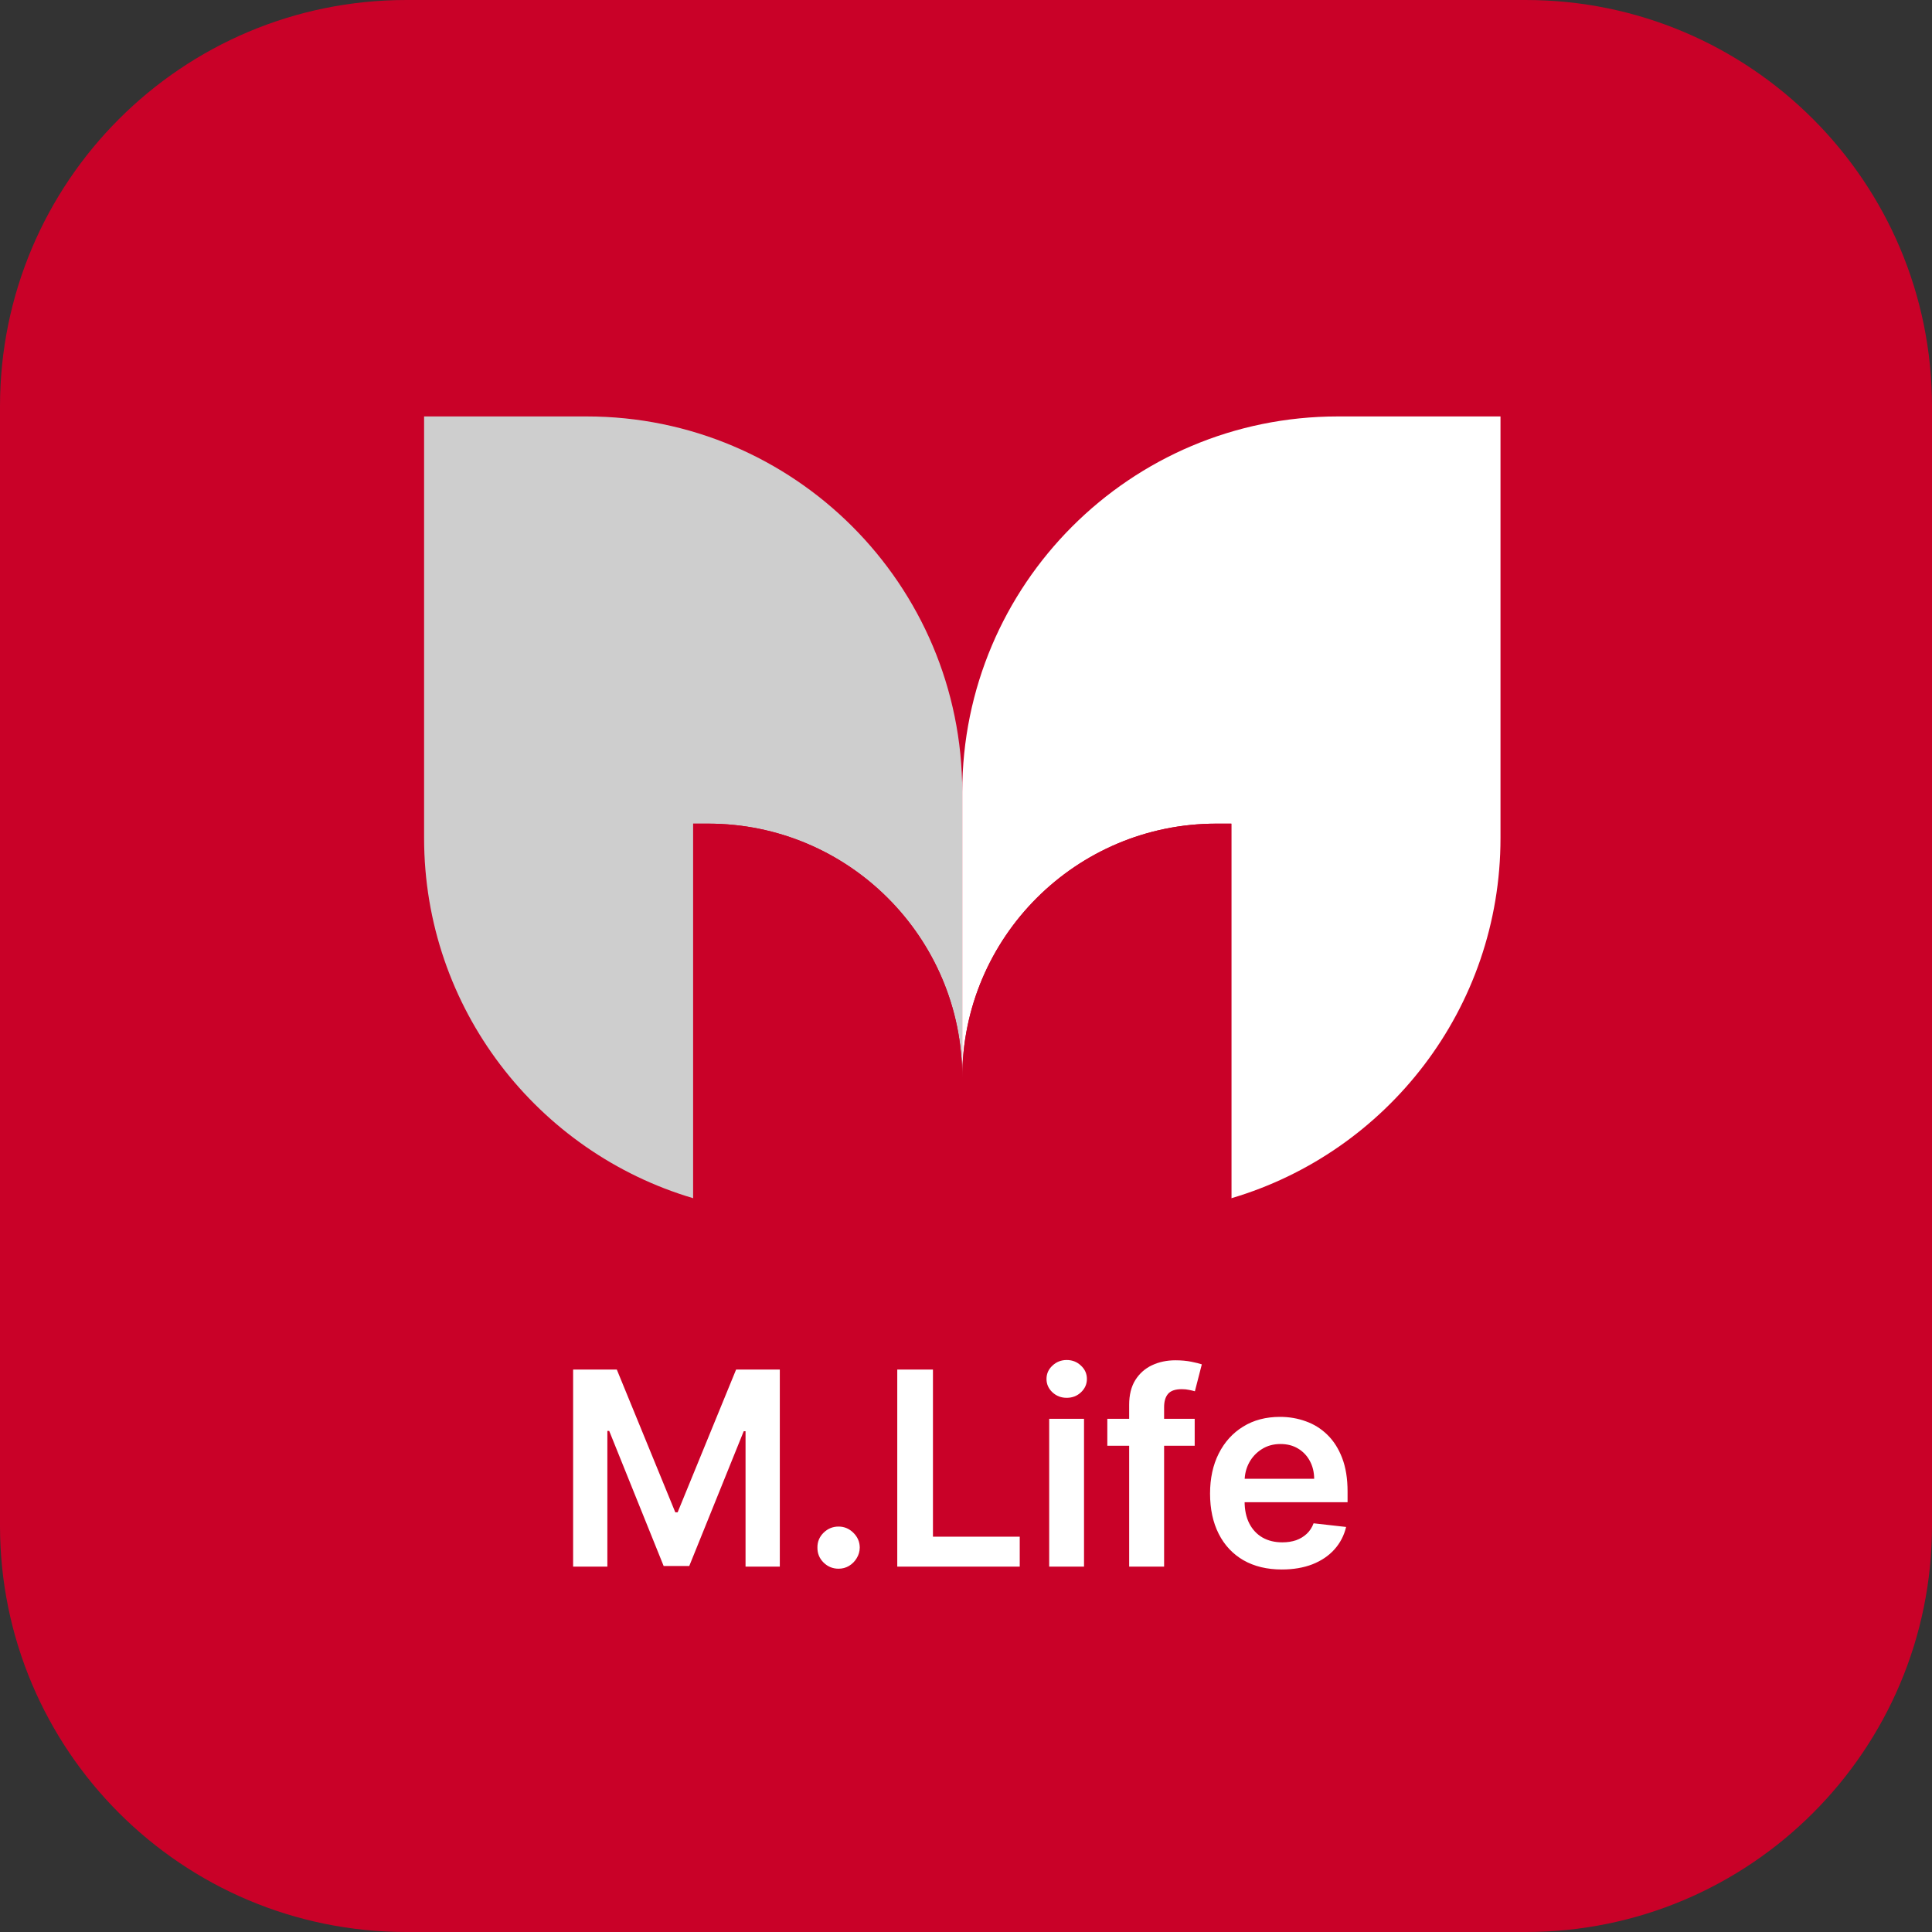 <svg width="102" height="102" viewBox="0 0 102 102" fill="none" xmlns="http://www.w3.org/2000/svg">
<rect x="0" y="0" width="102" height="102" fill="#333333" stroke="none"/>
<path d="M80.548 0H21.452C9.604 0 0 9.604 0 21.452V80.548C0 92.396 9.604 102 21.452 102H80.548C92.396 102 102 92.396 102 80.548V21.452C102 9.604 92.396 0 80.548 0Z" fill="#C90128"/>
<path d="M37.389 43.484C44.795 43.484 50.802 49.491 50.802 56.897V41.814C50.802 30.863 41.925 21.986 30.974 21.986H22.39V44.244C22.39 53.241 28.387 60.835 36.599 63.26V43.484H37.395H37.389Z" fill="#CECECE"/>
<path d="M50.802 64.072V56.897C50.802 49.492 44.795 43.485 37.39 43.485H36.593V63.26C38.374 63.789 40.26 64.072 42.213 64.072H50.797H50.802Z" fill="#C90128"/>
<path d="M70.63 21.986C59.679 21.986 50.802 30.863 50.802 41.814V56.897C50.802 49.491 56.809 43.484 64.215 43.484H65.011V63.26C73.223 60.835 79.219 53.241 79.219 44.244V21.986H70.636H70.63Z" fill="white"/>
<path d="M64.215 43.485C56.809 43.485 50.802 49.492 50.802 56.897V64.072H59.386C61.34 64.072 63.225 63.784 65.006 63.26V43.485H64.21H64.215Z" fill="#C90128"/>
<path d="M30.258 72.305H32.564L35.653 79.844H35.775L38.863 72.305H41.17V82.709H39.361V75.561H39.265L36.389 82.678H35.038L32.163 75.546H32.066V82.709H30.258V72.305ZM44.273 82.82C43.965 82.82 43.701 82.712 43.481 82.495C43.261 82.278 43.152 82.014 43.156 81.703C43.152 81.398 43.261 81.137 43.481 80.92C43.701 80.704 43.965 80.595 44.273 80.595C44.571 80.595 44.831 80.704 45.051 80.92C45.274 81.137 45.388 81.398 45.391 81.703C45.388 81.909 45.333 82.097 45.228 82.266C45.127 82.436 44.991 82.571 44.822 82.673C44.656 82.771 44.473 82.82 44.273 82.82ZM47.371 82.709V72.305H49.255V81.129H53.837V82.709H47.371ZM55.392 82.709V74.906H57.231V82.709H55.392ZM56.316 73.798C56.025 73.798 55.775 73.702 55.565 73.509C55.355 73.312 55.25 73.077 55.25 72.803C55.25 72.525 55.355 72.29 55.565 72.097C55.775 71.9 56.025 71.802 56.316 71.802C56.611 71.802 56.862 71.9 57.068 72.097C57.278 72.29 57.383 72.525 57.383 72.803C57.383 73.077 57.278 73.312 57.068 73.509C56.862 73.702 56.611 73.798 56.316 73.798ZM63.074 74.906V76.328H58.461V74.906H63.074ZM59.614 82.709V74.169C59.614 73.644 59.723 73.207 59.94 72.859C60.16 72.51 60.454 72.249 60.824 72.076C61.193 71.904 61.602 71.817 62.053 71.817C62.371 71.817 62.654 71.843 62.901 71.894C63.148 71.944 63.331 71.99 63.45 72.031L63.084 73.453C63.006 73.429 62.908 73.406 62.789 73.382C62.671 73.355 62.539 73.341 62.393 73.341C62.051 73.341 61.809 73.424 61.667 73.59C61.528 73.753 61.459 73.986 61.459 74.291V82.709H59.614ZM67.675 82.861C66.893 82.861 66.217 82.698 65.648 82.373C65.083 82.045 64.647 81.581 64.343 80.981C64.038 80.379 63.885 79.669 63.885 78.853C63.885 78.05 64.038 77.346 64.343 76.74C64.651 76.13 65.081 75.656 65.633 75.317C66.185 74.975 66.833 74.804 67.579 74.804C68.059 74.804 68.513 74.882 68.94 75.038C69.37 75.19 69.749 75.427 70.078 75.749C70.41 76.071 70.67 76.481 70.86 76.978C71.05 77.473 71.145 78.062 71.145 78.746V79.31H64.749V78.071H69.382C69.379 77.718 69.302 77.405 69.153 77.131C69.004 76.853 68.796 76.635 68.528 76.475C68.264 76.316 67.956 76.237 67.604 76.237C67.228 76.237 66.898 76.328 66.613 76.511C66.329 76.691 66.107 76.928 65.948 77.222C65.792 77.513 65.713 77.834 65.709 78.182V79.264C65.709 79.718 65.792 80.108 65.958 80.433C66.124 80.754 66.356 81.002 66.654 81.174C66.952 81.344 67.301 81.428 67.7 81.428C67.968 81.428 68.21 81.391 68.427 81.317C68.644 81.239 68.832 81.125 68.991 80.976C69.15 80.827 69.27 80.643 69.351 80.423L71.068 80.616C70.96 81.069 70.753 81.466 70.449 81.804C70.147 82.14 69.761 82.4 69.29 82.587C68.82 82.769 68.281 82.861 67.675 82.861Z" fill="white"/>
</svg>
